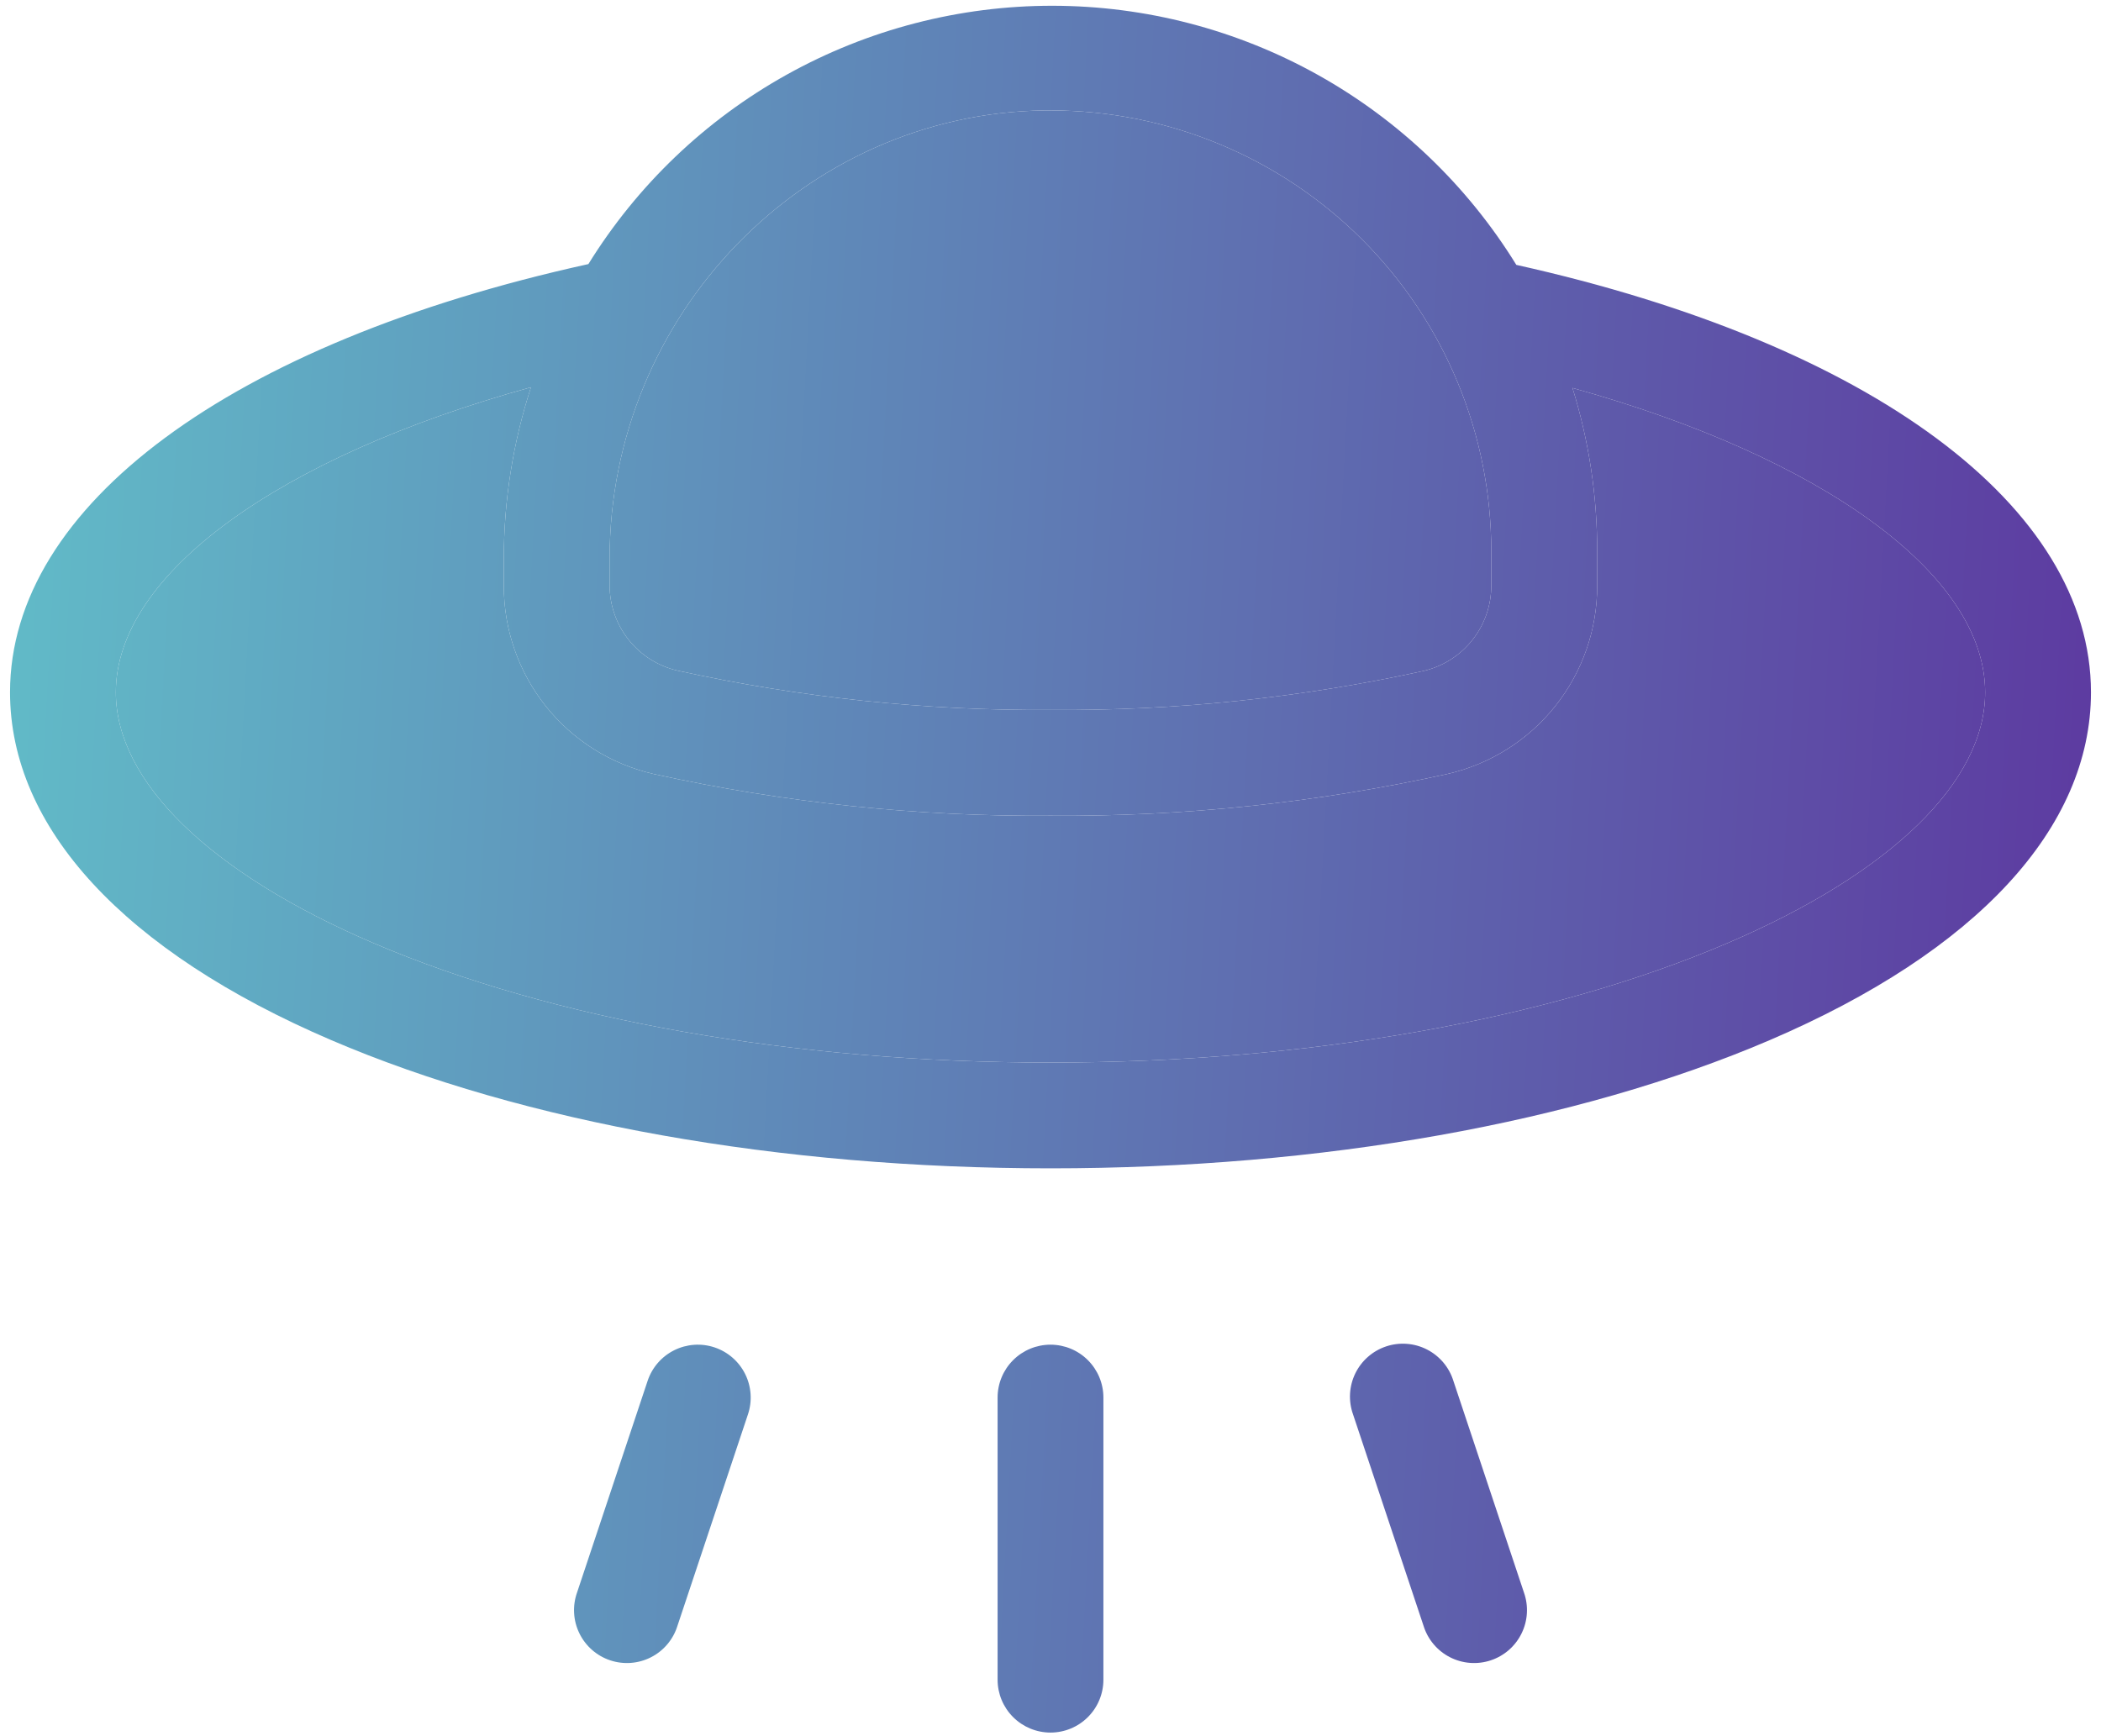 <svg width="121" height="100" viewBox="0 0 121 100" fill="none" xmlns="http://www.w3.org/2000/svg">
<path d="M87.764 91.723C87.9 92.105 87.959 92.51 87.936 92.914C87.914 93.319 87.811 93.715 87.633 94.079C87.456 94.443 87.207 94.769 86.903 95.036C86.598 95.303 86.243 95.507 85.859 95.635C85.475 95.763 85.069 95.814 84.665 95.783C84.261 95.753 83.867 95.642 83.506 95.457C83.145 95.273 82.825 95.018 82.564 94.708C82.303 94.398 82.106 94.04 81.986 93.653L77.923 81.465C77.787 81.084 77.729 80.679 77.751 80.274C77.774 79.87 77.877 79.474 78.054 79.109C78.232 78.745 78.48 78.42 78.785 78.153C79.089 77.886 79.444 77.682 79.829 77.554C80.213 77.425 80.619 77.375 81.023 77.406C81.427 77.436 81.821 77.547 82.181 77.731C82.542 77.916 82.862 78.171 83.124 78.48C83.385 78.79 83.581 79.149 83.702 79.536L87.764 91.723ZM60.5 77.454C59.692 77.454 58.917 77.775 58.346 78.346C57.774 78.918 57.453 79.692 57.453 80.501V96.751C57.453 97.559 57.774 98.334 58.346 98.905C58.917 99.476 59.692 99.797 60.5 99.797C61.308 99.797 62.083 99.476 62.654 98.905C63.226 98.334 63.547 97.559 63.547 96.751V80.501C63.547 79.692 63.226 78.918 62.654 78.346C62.083 77.775 61.308 77.454 60.5 77.454ZM41.152 77.611C40.386 77.355 39.55 77.414 38.827 77.775C38.104 78.136 37.554 78.769 37.298 79.536L33.236 91.723C33.1 92.105 33.041 92.51 33.064 92.914C33.086 93.319 33.189 93.715 33.367 94.079C33.544 94.443 33.793 94.769 34.097 95.036C34.402 95.303 34.757 95.507 35.141 95.635C35.525 95.763 35.931 95.814 36.335 95.783C36.739 95.753 37.133 95.642 37.494 95.457C37.855 95.273 38.175 95.018 38.436 94.708C38.697 94.398 38.894 94.04 39.014 93.653L43.077 81.465C43.333 80.699 43.274 79.862 42.913 79.14C42.552 78.417 41.919 77.867 41.152 77.611ZM120.422 39.876C120.422 47.681 113.851 54.8 101.917 59.914C90.801 64.677 76.095 67.297 60.5 67.297C44.905 67.297 30.199 64.677 19.083 59.914C7.149 54.8 0.578 47.681 0.578 39.876C0.578 29.13 13.304 19.741 33.886 15.211C36.704 10.658 40.639 6.9 45.318 4.296C49.997 1.692 55.264 0.327 60.619 0.332C65.974 0.337 71.239 1.71 75.914 4.322C80.588 6.935 84.517 10.699 87.328 15.257C107.777 19.807 120.422 29.176 120.422 39.876ZM35.109 32.177V33.7C35.106 34.842 35.491 35.952 36.2 36.846C36.91 37.741 37.902 38.369 39.014 38.626C46.069 40.182 53.276 40.941 60.5 40.891C67.722 40.947 74.927 40.195 81.981 38.647C83.093 38.389 84.085 37.761 84.794 36.867C85.504 35.972 85.888 34.863 85.885 33.721V31.75C85.885 25.017 83.21 18.558 78.449 13.797C73.687 9.035 67.229 6.36 60.495 6.36H60.155C46.347 6.543 35.109 18.121 35.109 32.177ZM114.328 39.876C114.328 33.106 104.995 26.363 90.562 22.346C91.508 25.391 91.988 28.562 91.984 31.75V33.741C91.989 36.26 91.136 38.705 89.568 40.675C87.999 42.645 85.807 44.023 83.352 44.583C75.848 46.237 68.183 47.043 60.5 46.985C52.817 47.043 45.152 46.237 37.648 44.583C35.193 44.023 33.001 42.645 31.432 40.675C29.864 38.705 29.011 36.26 29.016 33.741V32.182C29.016 28.828 29.544 25.495 30.58 22.305C16.061 26.317 6.672 33.081 6.672 39.876C6.672 45.015 12.07 50.276 21.485 54.313C31.854 58.756 45.712 61.204 60.5 61.204C75.287 61.204 89.146 58.756 99.515 54.313C108.93 50.276 114.328 45.015 114.328 39.876Z" fill="url(#paint0_linear_5148_57343)"/>
<path d="M114.328 39.876C114.328 33.106 104.995 26.363 90.562 22.346C91.508 25.391 91.988 28.562 91.984 31.75V33.741C91.989 36.26 91.136 38.705 89.568 40.675C87.999 42.645 85.807 44.023 83.352 44.583C75.848 46.237 68.183 47.043 60.5 46.985C52.817 47.043 45.152 46.237 37.648 44.583C35.193 44.023 33.001 42.645 31.432 40.675C29.864 38.705 29.011 36.26 29.016 33.741V32.182C29.016 28.828 29.544 25.495 30.58 22.305C16.061 26.317 6.672 33.081 6.672 39.876C6.672 45.015 12.07 50.276 21.485 54.313C31.854 58.756 45.712 61.204 60.5 61.204C75.287 61.204 89.146 58.756 99.515 54.313C108.93 50.276 114.328 45.015 114.328 39.876Z" fill="url(#paint1_linear_5148_57343)"/>
<path d="M35.109 32.177V33.7C35.106 34.842 35.491 35.952 36.2 36.846C36.91 37.741 37.902 38.369 39.014 38.626C46.069 40.182 53.276 40.941 60.5 40.891C67.722 40.947 74.927 40.195 81.981 38.647C83.093 38.389 84.085 37.761 84.794 36.867C85.504 35.972 85.888 34.863 85.885 33.721V31.75C85.885 25.017 83.21 18.558 78.449 13.797C73.687 9.035 67.229 6.36 60.495 6.36H60.155C46.347 6.543 35.109 18.121 35.109 32.177Z" fill="url(#paint2_linear_5148_57343)"/>
<defs>
<linearGradient id="paint0_linear_5148_57343" x1="0.578" y1="0.332" x2="125.426" y2="7.07" gradientUnits="userSpaceOnUse">
<stop stop-color="#61BCC8"/>
<stop offset="1" stop-color="#5D38A0"/>
</linearGradient>
<linearGradient id="paint1_linear_5148_57343" x1="0.578" y1="0.332" x2="125.426" y2="7.07" gradientUnits="userSpaceOnUse">
<stop stop-color="#61BCC8"/>
<stop offset="1" stop-color="#5D38A0"/>
</linearGradient>
<linearGradient id="paint2_linear_5148_57343" x1="0.578" y1="0.332" x2="125.426" y2="7.07" gradientUnits="userSpaceOnUse">
<stop stop-color="#61BCC8"/>
<stop offset="1" stop-color="#5D38A0"/>
</linearGradient>
</defs>
</svg>
